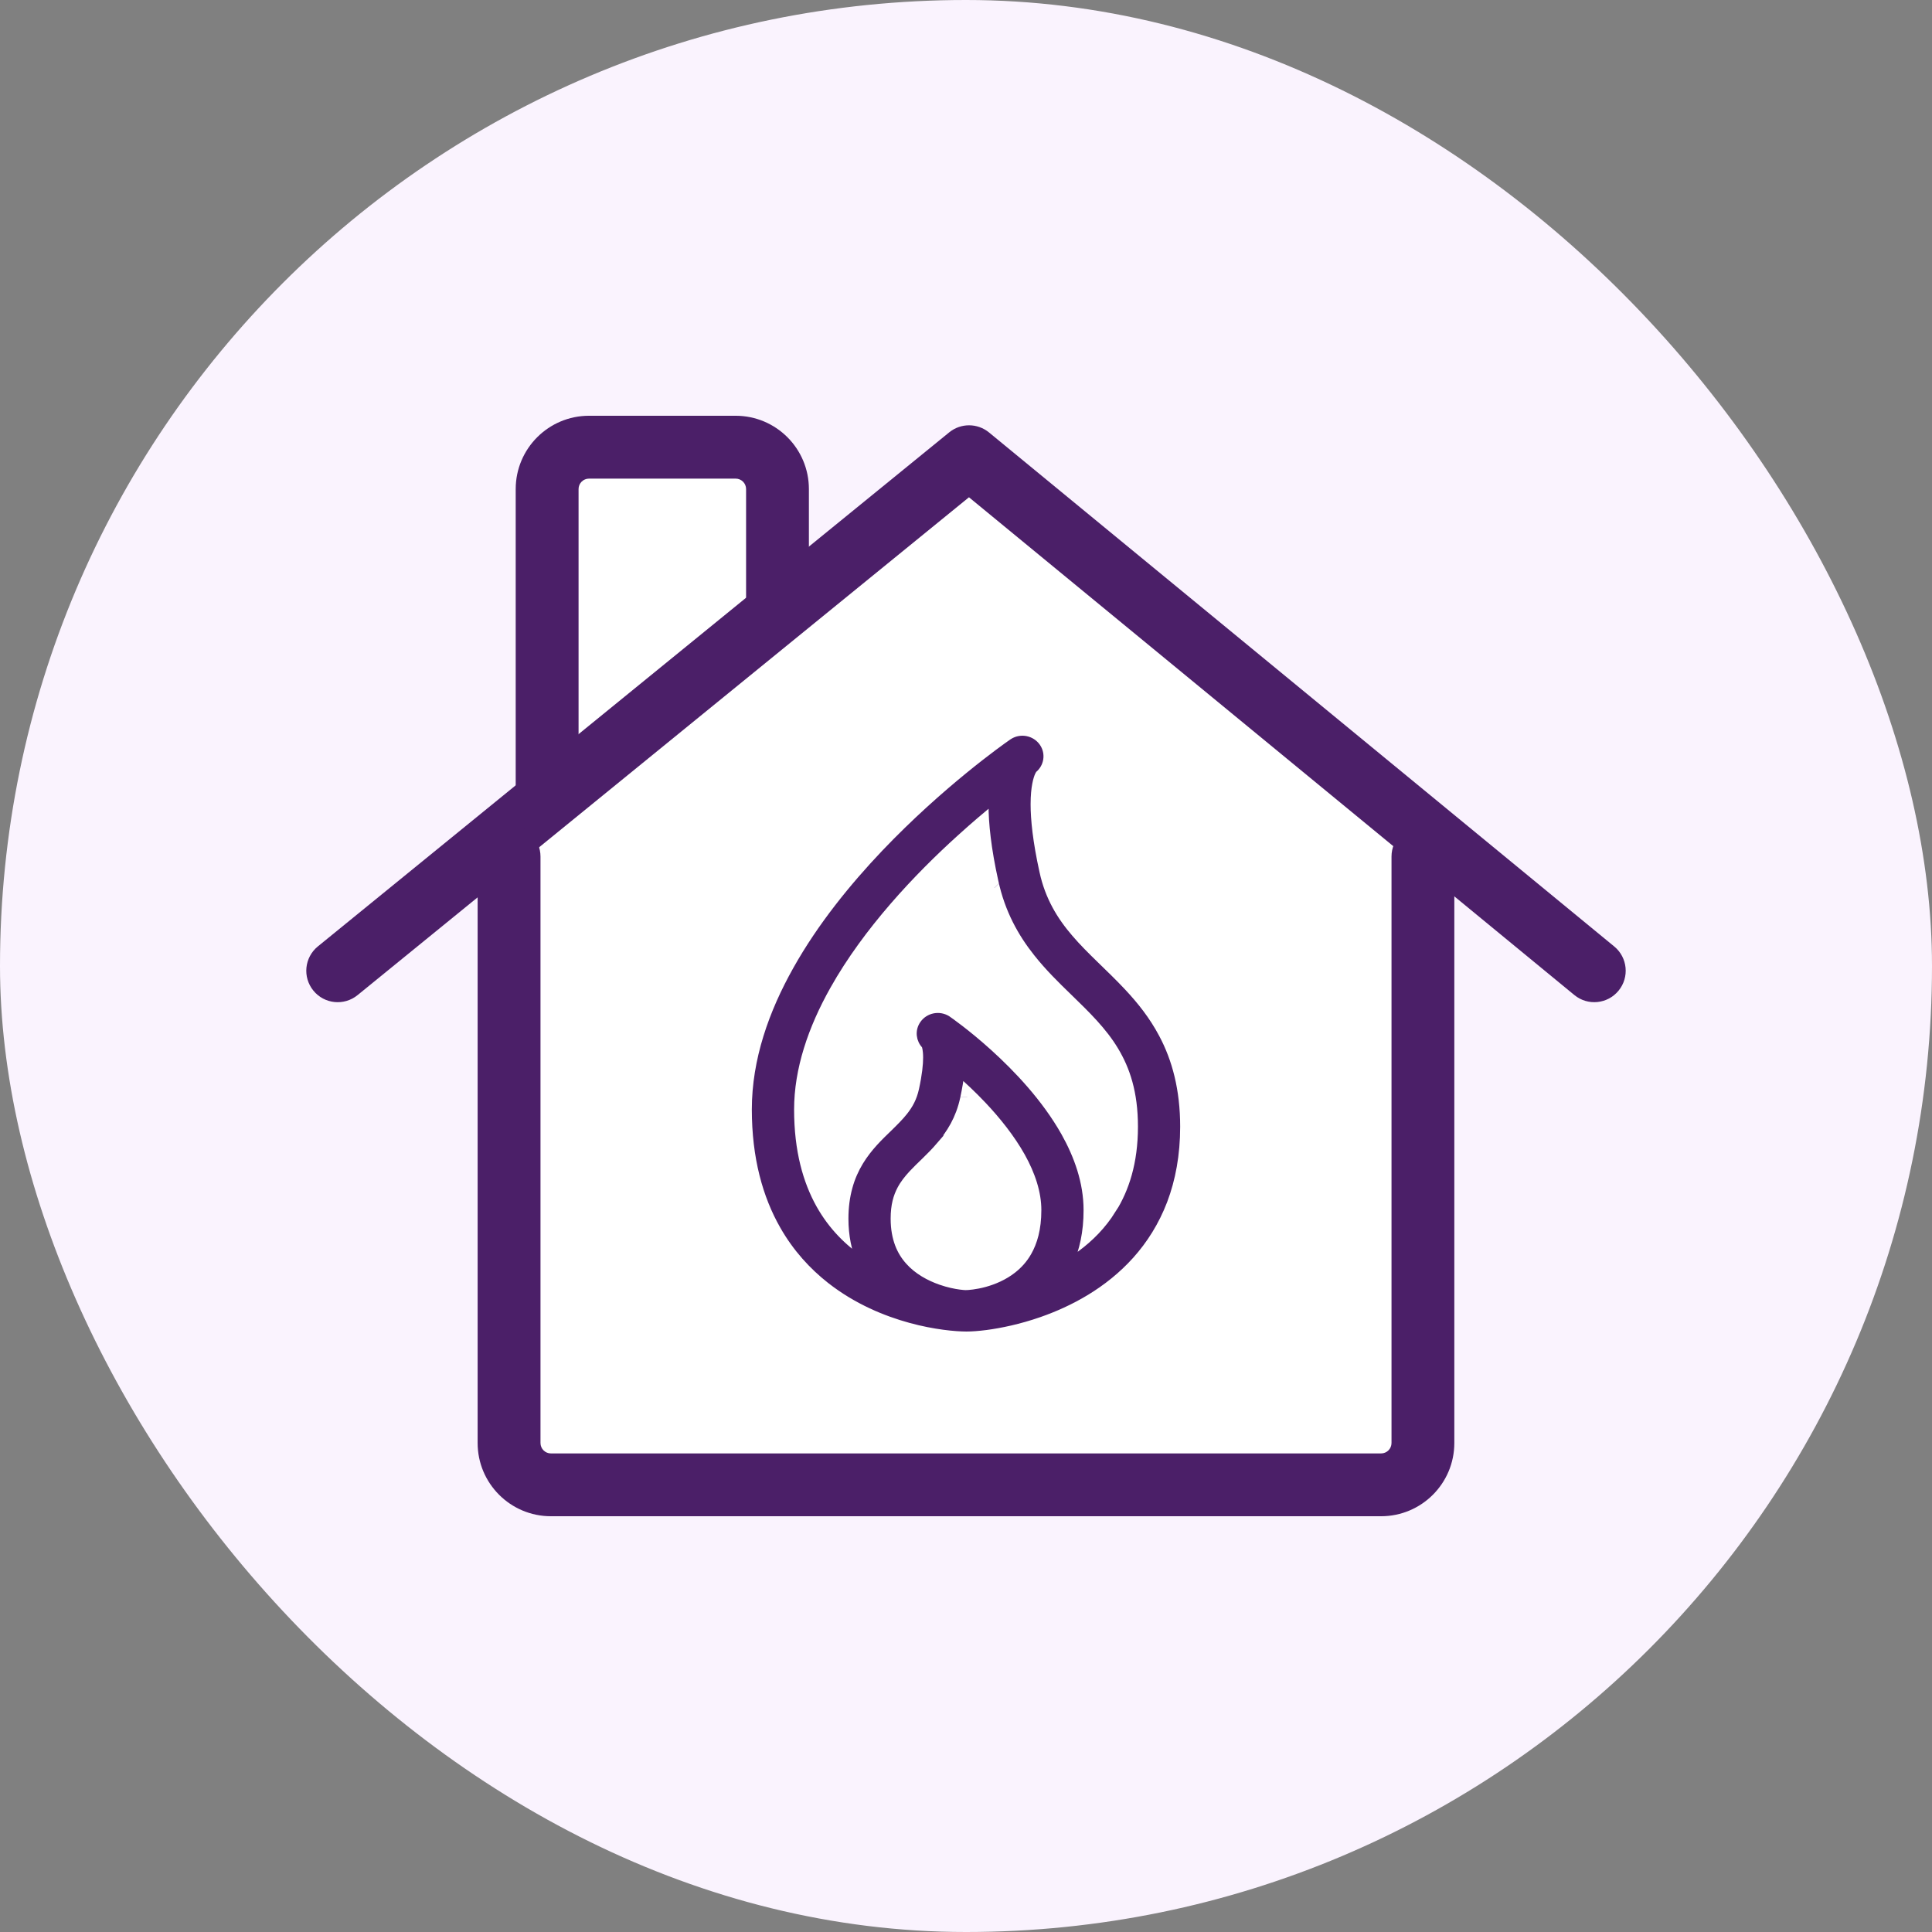 <svg width="41" height="41" viewBox="0 0 41 41" fill="none" xmlns="http://www.w3.org/2000/svg">
<rect x="0" y="0" width="41" height="41" fill="#808080" stroke="none"/>
<rect width="41" height="41" rx="20.5" fill="#FAF3FE"/>
<path d="M10.722 30.268V17.793C10.722 17.596 10.781 17.403 10.89 17.238L11.443 16.409C11.553 16.244 11.611 16.052 11.611 15.854V10.49C11.611 9.938 12.059 9.49 12.611 9.49H15.056C15.608 9.49 16.055 9.938 16.055 10.49V10.681C16.055 11.49 16.966 11.964 17.629 11.5L19.864 9.935C20.238 9.673 20.742 9.698 21.089 9.995L29.484 17.191C29.706 17.381 29.833 17.658 29.833 17.95V30.268C29.833 30.82 29.386 31.268 28.833 31.268H11.722C11.17 31.268 10.722 30.82 10.722 30.268Z" fill="white"/>
<path fill-rule="evenodd" clip-rule="evenodd" d="M20.144 9.175C20.39 8.975 20.743 8.976 20.988 9.177L34.257 20.086C34.541 20.32 34.582 20.74 34.348 21.024C34.114 21.309 33.694 21.35 33.41 21.116L20.563 10.553L7.588 21.118C7.302 21.351 6.882 21.308 6.65 21.022C6.417 20.736 6.46 20.317 6.746 20.084L20.144 9.175Z" fill="#4B1F68"/>
<path fill-rule="evenodd" clip-rule="evenodd" d="M10.803 17.511C11.171 17.511 11.47 17.809 11.47 18.177V30.622C11.47 30.745 11.569 30.844 11.692 30.844H29.308C29.431 30.844 29.53 30.745 29.53 30.622V18.177C29.53 17.809 29.829 17.511 30.197 17.511C30.565 17.511 30.863 17.809 30.863 18.177V30.622C30.863 31.481 30.167 32.177 29.308 32.177H11.692C10.833 32.177 10.136 31.481 10.136 30.622V18.177C10.136 17.809 10.435 17.511 10.803 17.511Z" fill="#4B1F68"/>
<path fill-rule="evenodd" clip-rule="evenodd" d="M12.5 10.157C12.377 10.157 12.278 10.256 12.278 10.379V17.046H10.944V10.379C10.944 9.52 11.641 8.823 12.5 8.823H15.611C16.47 8.823 17.166 9.52 17.166 10.379V13.046H15.833V10.379C15.833 10.256 15.734 10.157 15.611 10.157H12.5Z" fill="#4B1F68"/>
<g clip-path="url(#clip0_7385_128500)">
<path d="M24.512 22.031C24.314 21.657 24.066 21.348 23.807 21.071C23.42 20.657 23.013 20.312 22.682 19.925C22.516 19.732 22.369 19.53 22.247 19.303C22.125 19.076 22.026 18.824 21.962 18.527C21.819 17.879 21.771 17.405 21.771 17.068C21.771 16.679 21.835 16.472 21.877 16.379C21.899 16.333 21.915 16.314 21.918 16.311C22.054 16.201 22.086 16.009 21.986 15.863C21.88 15.711 21.67 15.667 21.511 15.766C21.507 15.768 21.501 15.771 21.496 15.775C21.496 15.775 21.494 15.776 21.492 15.778C21.489 15.78 21.487 15.782 21.484 15.784C21.353 15.875 20.08 16.773 18.794 18.123C18.119 18.834 17.44 19.668 16.925 20.586C16.41 21.501 16.055 22.504 16.055 23.544C16.055 24.557 16.282 25.367 16.645 26.002C16.916 26.479 17.263 26.854 17.634 27.146C18.193 27.584 18.804 27.834 19.326 27.977C19.588 28.049 19.827 28.093 20.029 28.12C20.231 28.147 20.394 28.157 20.51 28.157C20.617 28.157 20.756 28.147 20.928 28.125C21.227 28.085 21.62 28.005 22.047 27.856C22.686 27.633 23.407 27.256 23.976 26.622C24.26 26.305 24.504 25.923 24.676 25.472C24.847 25.02 24.945 24.501 24.945 23.91C24.945 23.141 24.778 22.53 24.513 22.033L24.512 22.031ZM19.808 24.196C19.909 24.079 20.005 23.948 20.088 23.796C20.17 23.645 20.237 23.471 20.279 23.277C20.323 23.073 20.352 22.896 20.368 22.741C20.559 22.907 20.771 23.105 20.983 23.329C21.298 23.662 21.607 24.048 21.834 24.453C22.06 24.858 22.199 25.277 22.199 25.679C22.199 26.113 22.105 26.425 21.97 26.662C21.869 26.84 21.742 26.976 21.603 27.085C21.395 27.249 21.155 27.349 20.944 27.407C20.839 27.436 20.743 27.453 20.663 27.464C20.585 27.475 20.522 27.478 20.494 27.478C20.473 27.478 20.422 27.475 20.356 27.466C20.24 27.451 20.076 27.418 19.903 27.357C19.642 27.266 19.362 27.115 19.157 26.884C19.053 26.768 18.966 26.633 18.903 26.467C18.841 26.301 18.801 26.104 18.801 25.862C18.801 25.547 18.865 25.335 18.959 25.156C19.03 25.021 19.123 24.904 19.233 24.785C19.399 24.606 19.609 24.429 19.809 24.196H19.808ZM23.756 25.77C23.535 26.124 23.254 26.406 22.945 26.634C22.854 26.701 22.761 26.762 22.666 26.819C22.811 26.505 22.896 26.126 22.895 25.68C22.895 25.122 22.705 24.595 22.439 24.12C22.037 23.408 21.456 22.801 20.975 22.364C20.494 21.928 20.111 21.665 20.102 21.659C20.102 21.659 20.092 21.652 20.088 21.649C19.928 21.551 19.718 21.594 19.613 21.747C19.519 21.882 19.54 22.059 19.654 22.172C19.663 22.195 19.69 22.273 19.69 22.443C19.69 22.597 19.668 22.822 19.599 23.136C19.546 23.374 19.453 23.541 19.325 23.703C19.229 23.824 19.112 23.94 18.984 24.065C18.792 24.251 18.572 24.459 18.396 24.748C18.309 24.892 18.234 25.056 18.184 25.242C18.133 25.427 18.105 25.633 18.105 25.863C18.105 26.206 18.169 26.509 18.279 26.77C17.884 26.504 17.517 26.145 17.24 25.651C16.948 25.127 16.752 24.447 16.752 23.545C16.752 22.657 17.059 21.759 17.537 20.91C18.252 19.636 19.345 18.481 20.261 17.654C20.56 17.382 20.839 17.147 21.079 16.952C21.078 16.991 21.078 17.029 21.078 17.069C21.078 17.467 21.132 17.985 21.283 18.668C21.42 19.305 21.7 19.801 22.026 20.21C22.27 20.518 22.538 20.78 22.797 21.031C23.185 21.408 23.548 21.759 23.81 22.194C23.941 22.412 24.05 22.65 24.127 22.93C24.204 23.209 24.249 23.529 24.249 23.91C24.249 24.702 24.053 25.301 23.758 25.772L23.756 25.77Z" fill="#4B1F68" stroke="#4B1F68" stroke-width="0.2"/>
<path d="M21.283 18.669L21.281 18.667L21.283 18.669Z" fill="#4B1F68" stroke="#4B1F68" stroke-width="0.5"/>
<path d="M20.278 23.277V23.279V23.277Z" fill="#4B1F68" stroke="#4B1F68" stroke-width="0.5"/>
</g>
<defs>
<clipPath id="clip0_7385_128500">
<rect width="10.667" height="14.222" fill="white" transform="translate(15.166 14.823)"/>
</clipPath>
</defs>
</svg>
